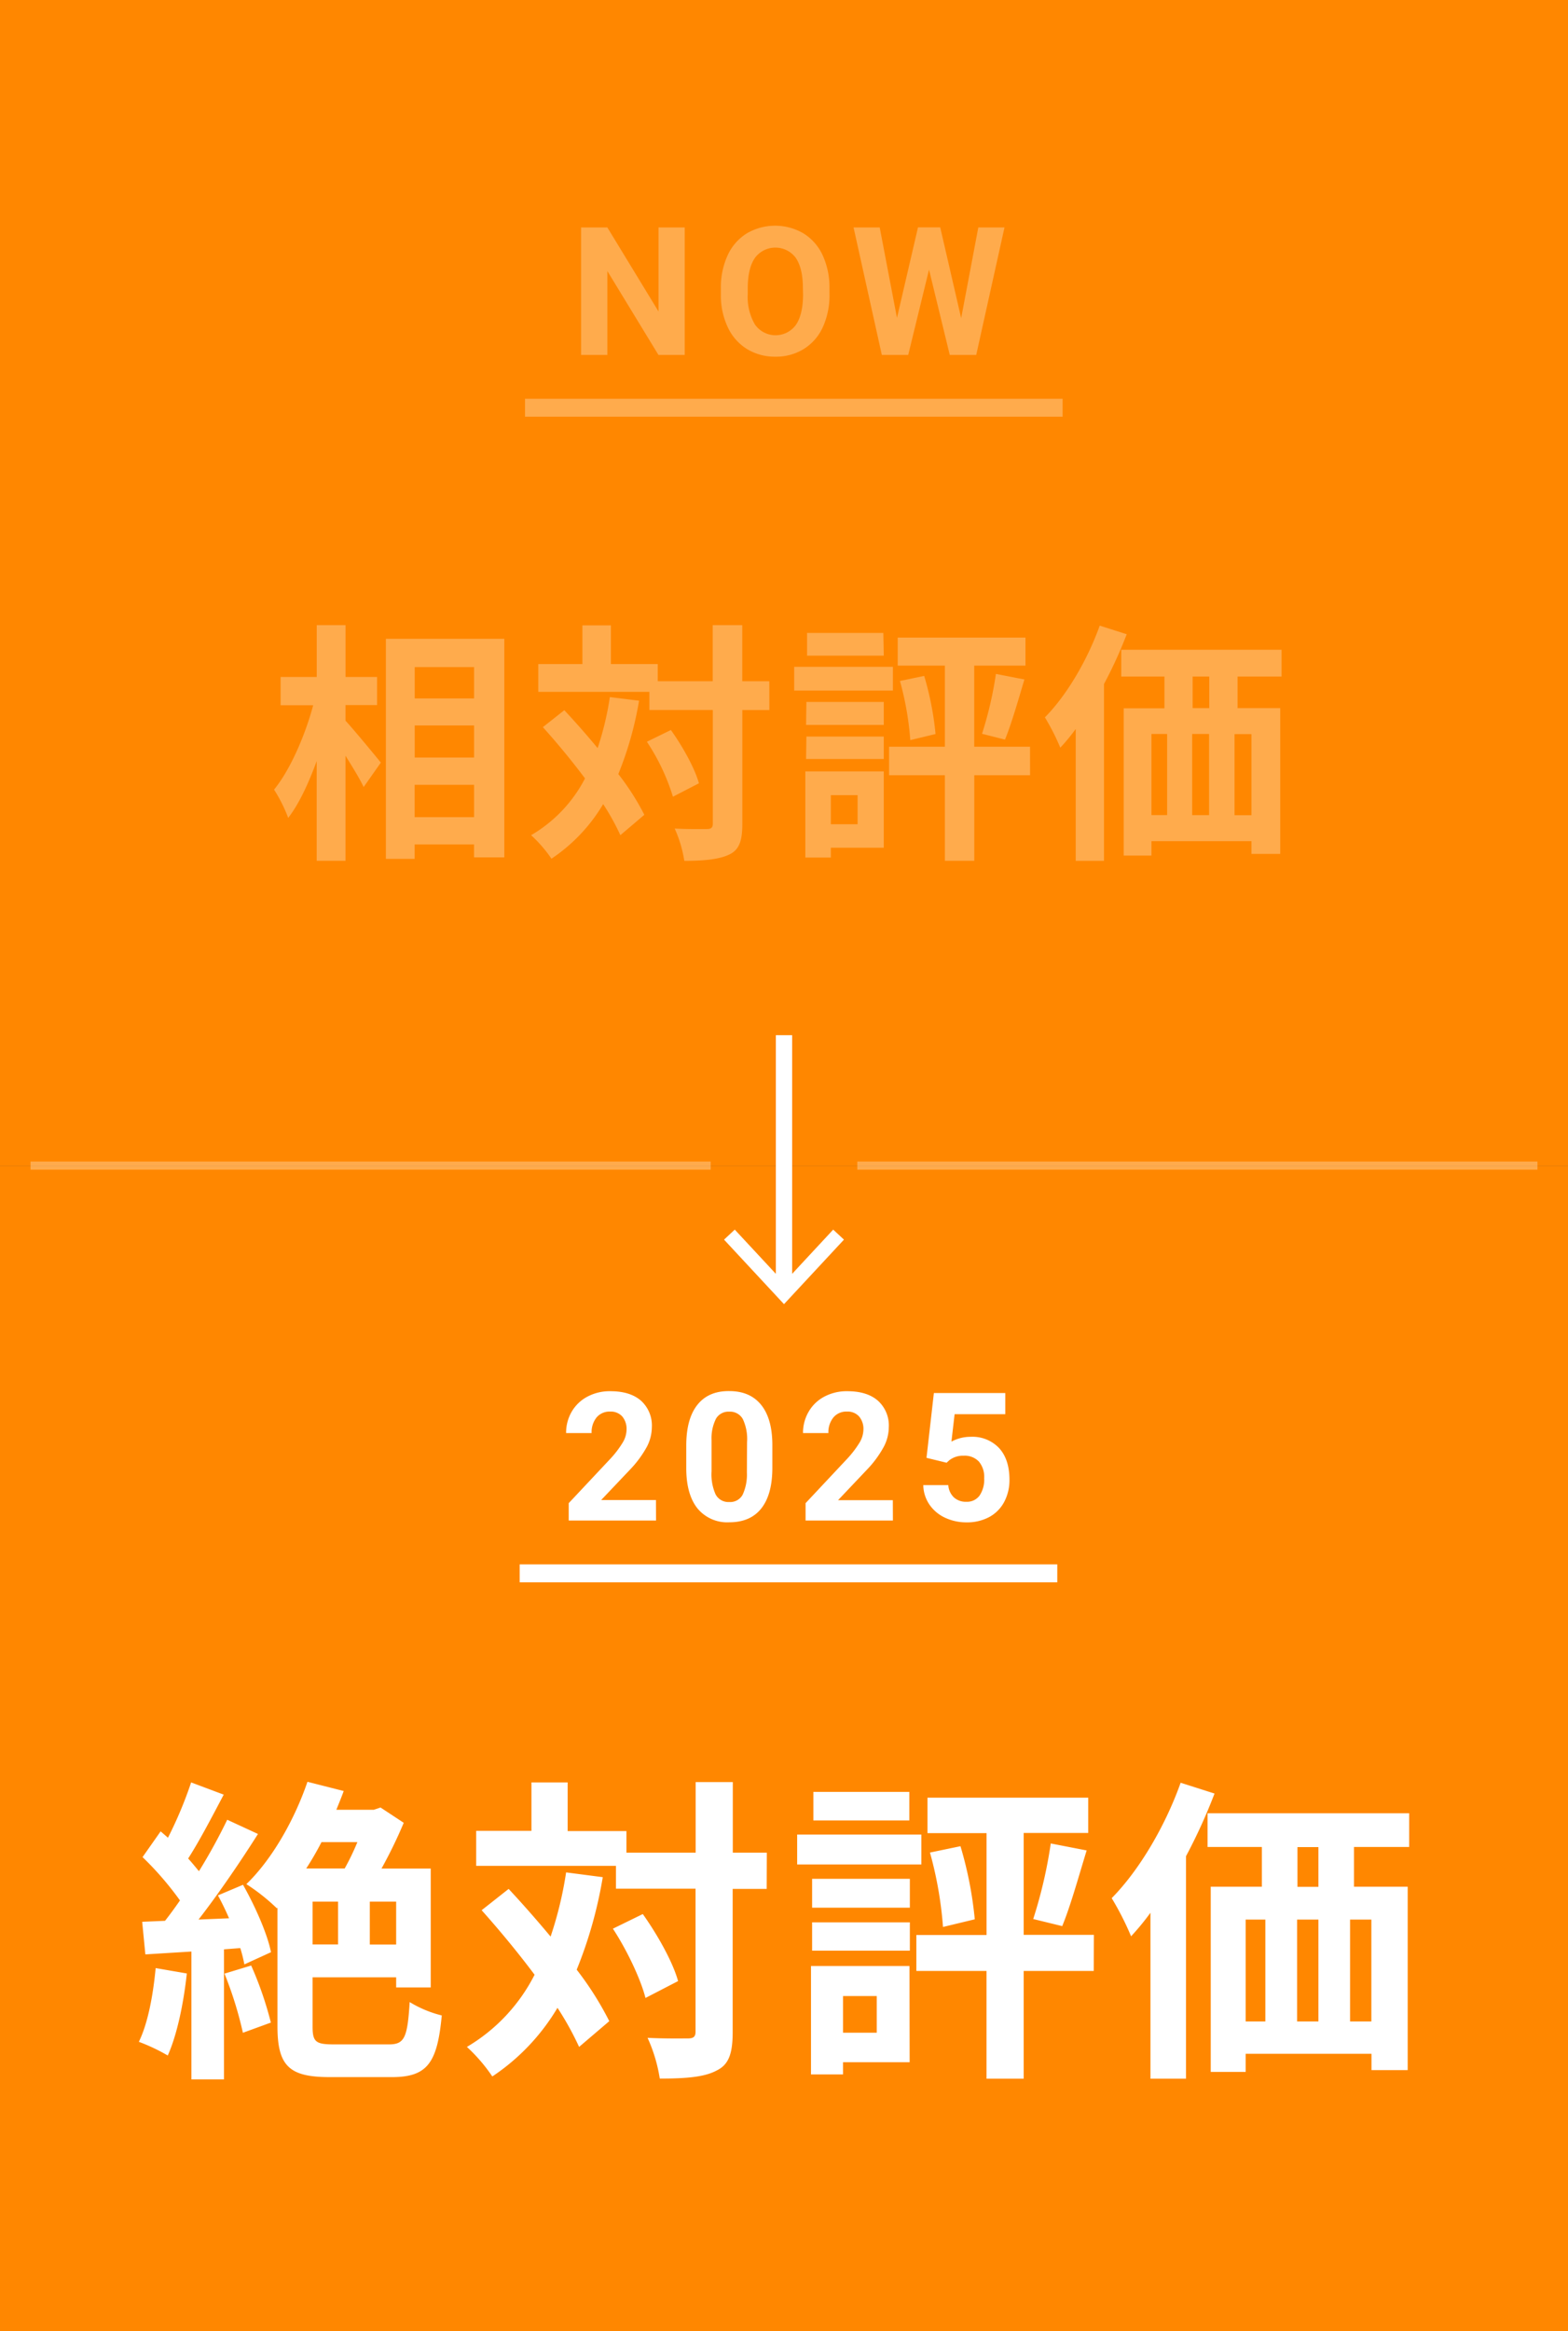 <svg xmlns="http://www.w3.org/2000/svg" viewBox="0 0 385 572"><rect x="0" y="0" width="385" height="572" fill="#333333" stroke="none"/><path fill="#ff8700" d="M0 286h385v286H0z"/><path d="M161.08 373.09h-21.44v-4.26l10.12-10.78a24.25 24.25 0 003.08-4 6.33 6.33 0 001-3.22 4.76 4.76 0 00-1.05-3.27 3.78 3.78 0 00-3-1.2 4.13 4.13 0 00-3.32 1.45 5.75 5.75 0 00-1.21 3.82H139a10.22 10.22 0 011.36-5.22 9.65 9.65 0 013.86-3.71 11.65 11.65 0 015.65-1.34c3.22 0 5.73.77 7.51 2.32a8.2 8.2 0 012.67 6.55 10.56 10.56 0 01-1.2 4.73 26.41 26.41 0 01-4.12 5.6l-7.12 7.5h13.45zm28.56-12.94q0 6.5-2.68 9.93c-1.79 2.29-4.42 3.44-7.87 3.44a9.45 9.45 0 01-7.82-3.38c-1.8-2.24-2.73-5.47-2.77-9.66v-5.76q0-6.56 2.72-10t7.83-3.39c3.41 0 6 1.12 7.82 3.36s2.73 5.46 2.77 9.66zm-6.21-6.33a11.43 11.43 0 00-1.06-5.66 3.59 3.59 0 00-3.32-1.78 3.53 3.53 0 00-3.23 1.69 10.65 10.65 0 00-1.11 5.28V361a12.07 12.07 0 001 5.69 3.55 3.55 0 003.34 1.86 3.48 3.48 0 003.29-1.78 11.81 11.81 0 001.05-5.47zm35.81 19.27H197.8v-4.26l10.11-10.78a25 25 0 003.09-4 6.42 6.42 0 001-3.22 4.71 4.71 0 00-1.06-3.27 3.77 3.77 0 00-3-1.2 4.11 4.11 0 00-3.32 1.45 5.76 5.76 0 00-1.22 3.82h-6.23a10.22 10.22 0 011.37-5.22 9.62 9.62 0 013.85-3.71 11.68 11.68 0 015.65-1.34q4.85 0 7.51 2.32a8.18 8.18 0 012.68 6.55A10.45 10.45 0 01217 355a26.06 26.06 0 01-4.12 5.6l-7.11 7.5h13.45zm8.25-15.38l1.81-15.9h17.53V347h-12.44l-.78 6.73a9.85 9.85 0 014.71-1.18 9 9 0 017 2.77q2.53 2.77 2.54 7.75a11.4 11.4 0 01-1.28 5.43 9 9 0 01-3.66 3.72 11.46 11.46 0 01-5.63 1.32 12.27 12.27 0 01-5.27-1.15 9.43 9.43 0 01-3.83-3.24 8.7 8.7 0 01-1.49-4.74h6.14a4.58 4.58 0 001.37 3 4.33 4.33 0 003.06 1.08 3.81 3.81 0 003.24-1.51 7 7 0 001.14-4.29 5.82 5.82 0 00-1.31-4.08 4.79 4.79 0 00-3.72-1.42 5.41 5.41 0 00-3.59 1.16l-.6.56zm-99.89 26.14h132v4.4h-132zM45.87 484.23c-.78 7.33-2.42 15.13-4.68 20.13a45.16 45.16 0 00-7.1-3.36c2.26-4.6 3.51-11.54 4.13-18.09zm13.8-21.76c3 5.3 6 12.09 6.87 16.54L60 482a35.81 35.81 0 00-1-4l-4 .31v31.91h-8v-31.37l-11.31.7-.78-8 5.61-.24c1.17-1.48 2.42-3.2 3.67-5A77.16 77.16 0 0035 455.68l4.44-6.32 1.8 1.56a99.51 99.51 0 005.69-13.57l8 3c-2.8 5.3-5.92 11.31-8.73 15.67 1 1.1 1.87 2.19 2.65 3.12a140 140 0 006.94-12.63l7.55 3.49c-4.29 6.78-9.67 14.66-14.59 21l7.49-.31c-.86-2-1.79-3.9-2.73-5.62zm2 19.81a86.35 86.35 0 014.84 14l-6.87 2.5a92.42 92.42 0 00-4.52-14.51zm33.85 19.35c3.83 0 4.53-1.72 5.07-10.38a28.08 28.08 0 007.88 3.28c-1.09 11.62-3.51 15.13-12.24 15.13H81c-9.82 0-12.87-2.57-12.87-12.4v-29.18l-.15.16a48.54 48.54 0 00-7.49-5.93c6.24-6 11.78-15.68 15-25.11l8.9 2.26c-.55 1.56-1.17 3-1.8 4.6h9.21l1.64-.55 5.69 3.75a113.12 113.12 0 01-5.46 11.23h12.09v29.17h-8.49v-2.49H76.75v12.09c0 3.74.78 4.37 5.15 4.37zM78.94 452a73.5 73.5 0 01-3.75 6.47h9.44a59.79 59.79 0 003.12-6.47zm-2.19 25.11H83V466.6h-6.25zm20.52-10.51H90.8v10.53h6.47zm50.73-6a106.46 106.46 0 01-6.4 22.7 77.86 77.86 0 018 12.63l-7.41 6.32a73.25 73.25 0 00-5.31-9.59 52.36 52.36 0 01-16 16.84 40.78 40.78 0 00-6.24-7.25 43.28 43.28 0 0016.62-17.71c-4.14-5.53-8.74-11.07-13-15.83l6.63-5.23c3.35 3.59 6.86 7.57 10.3 11.7a92.25 92.25 0 003.81-15.75zm40.25 2.88h-8.35v35.1c0 5.23-.93 8-3.9 9.44-3 1.64-7.56 2-14 2a38.24 38.24 0 00-3-10c4.37.23 8.58.15 9.9.15s1.88-.39 1.88-1.64v-35.1h-19.54v-5.61h-34.32v-8.58h13.57v-11.89h8.89v11.94h14.43v5.3h17v-17.32h9.12v17.32h8.35zm-30.42 6.17c3.66 5.14 7.41 11.85 8.66 16.45l-8 4.14c-1.17-4.6-4.52-11.7-8-17zm68.4-12.17h-30.5v-7.34h30.5zM223.35 506H207v3h-7.87v-26.6h24.18zm-23.95-45h24v7.09h-24zm0 10.68h24v6.95h-24zm23.87-25h-23.56v-7h23.56zM207 489.77v9h8.27v-9zm61.55-6.16h-17.2v26.44h-9.13v-26.44H225v-8.82h17.23v-25h-14.5v-8.69h39.47v8.65h-15.85v25h17.24zM235.83 453a93.33 93.33 0 013.51 17.94l-7.8 1.88a94 94 0 00-3.2-18.26zm17.86 17.87a114.16 114.16 0 004.31-18.54l8.81 1.71c-2 6.56-4.05 13.89-6 18.57zm44.52-30.79a135.47 135.47 0 01-7 15.37v54.6h-8.73v-40.72a61.91 61.91 0 01-4.76 5.78 70.62 70.62 0 00-4.76-9.36c6.71-6.79 13.1-17.56 16.93-28.32zm34.24 13.11v9.75h13.19v45h-8.89v-4h-30.89v4.44h-8.58v-45.44h12.55v-9.75H296.5v-8.27H346v8.27zM305.86 496h4.83v-25h-4.83zm12.63-25v25h5.23v-25zm5.23-17.78h-5.15v9.75h5.15zm13 17.78h-5.23v25h5.23z" fill="#fff"/><path fill="#ff8700" d="M0 0h385v286H0z"/><path d="M168.12 87.09h-6.45l-12.54-20.58v20.58h-6.45V55.81h6.45l12.56 20.62V55.81h6.43zm35.55-14.93a18.86 18.86 0 01-1.63 8.1 12.3 12.3 0 01-4.68 5.37 12.91 12.91 0 01-7 1.89 13.09 13.09 0 01-6.94-1.87 12.43 12.43 0 01-4.72-5.34 18.22 18.22 0 01-1.7-8v-1.53a18.77 18.77 0 011.66-8.13 12.37 12.37 0 014.71-5.39 13.79 13.79 0 0113.9 0 12.37 12.37 0 014.73 5.39 18.71 18.71 0 011.66 8.11zm-6.53-1.42q0-4.92-1.76-7.48a6.24 6.24 0 00-10 0q-1.76 2.52-1.78 7.4v1.53a13.36 13.36 0 001.76 7.43 6.18 6.18 0 0010.06.1c1.16-1.7 1.74-4.17 1.76-7.43zM236 78.06l4.21-22.25h6.43l-6.94 31.28h-6.5l-5.09-20.93L223 87.09h-6.48l-6.94-31.28H216L220.24 78l5.16-22.21h5.46zM128.91 97.85h132v4.4h-132zm-44.08 78.98c2.17 2.35 7.44 8.74 8.68 10.29l-4.22 6c-.93-2-2.73-4.9-4.46-7.69v25.79h-7.07v-24.47c-2 5.45-4.34 10.53-7 13.94a36.29 36.29 0 00-3.47-6.94c4-4.9 7.63-13.33 9.61-20.71h-8v-6.94h8.87v-12.71h7.07v12.71h7.75v6.9h-7.76zm39-20.09v53.63h-7.44v-3.17h-14.58v3.54h-7.06v-54zm-22 6.94v7.69h14.57v-7.69zm0 14.32v7.88h14.57V178zm14.57 22.51v-7.94h-14.59v7.94zm40.51-28.58a84.41 84.41 0 01-5.09 18 61.59 61.59 0 016.39 10l-5.89 5a57.58 57.58 0 00-4.22-7.62 41.71 41.71 0 01-12.7 13.39 32.57 32.57 0 00-5-5.77A34.39 34.39 0 00143.64 191c-3.29-4.4-6.94-8.8-10.35-12.58l5.27-4.16c2.66 2.85 5.45 6 8.18 9.3a73.6 73.6 0 003-12.52zm32 2.29h-6.64v27.9c0 4.15-.74 6.32-3.09 7.5s-6 1.61-11.16 1.61a30.56 30.56 0 00-2.36-7.93c3.47.18 6.82.12 7.87.12s1.49-.31 1.49-1.3v-27.9h-15.57v-4.46h-27.28v-6.82H143v-9.49h7v9.49h11.5v4.21H175v-13.76h7.25v13.76h6.64zm-24.18 4.9c2.91 4.09 5.89 9.42 6.88 13.08l-6.38 3.29a51.73 51.73 0 00-6.4-13.49zm54.51-9.67H195v-5.83h24.24zM217 208h-13v2.42h-6.26v-21.13H217zm-19-35.77h19v5.64h-19.08zm0 8.49h19v5.52h-19.08zm19-19.84h-18.84v-5.58h18.73zm-13 34.23v7.13h6.57v-7.13zm48.92-4.89h-13.7v21H232v-21h-13.7v-7H232v-19.9h-11.58v-6.88h31.37v6.88h-12.58v19.9h13.7zm-26-24.37a74.45 74.45 0 012.79 14.26l-6.2 1.49a74.91 74.91 0 00-2.54-14.51zm14.2 14.2a91.29 91.29 0 003.41-14.69l7 1.36c-1.55 5.21-3.22 11-4.77 14.76zm35.53-24.43a107.66 107.66 0 01-5.58 12.22v43.39h-6.94v-32.36a47 47 0 01-3.79 4.59 55.5 55.5 0 00-3.78-7.44c5.33-5.39 10.42-14 13.46-22.51zM303.87 166v7.75h10.47v35.77h-7.06v-3.12h-24.56v3.53h-6.81v-36.14h10V166h-10.6v-6.57h39.36V166zm-21.15 34h3.85v-19.9h-3.85zm10-19.9V200h4.15v-19.9zm4.2-14.1h-4.09v7.75h4.09zm10.36 14.13h-4.16v19.9h4.16z" opacity=".3" fill="#fff"/><path fill="none" stroke="#fff" stroke-miterlimit="10" stroke-width="4" d="M192.5 254v62.1"/><path fill="#fff" d="M177.78 304.17l2.63-2.46 12.09 13 12.08-13 2.64 2.46L192.5 320l-14.72-15.83z"/><path fill="none" stroke="#fff" stroke-miterlimit="10" stroke-width="2" opacity=".3" d="M7.5 286h167m203 0h-167"/></svg>